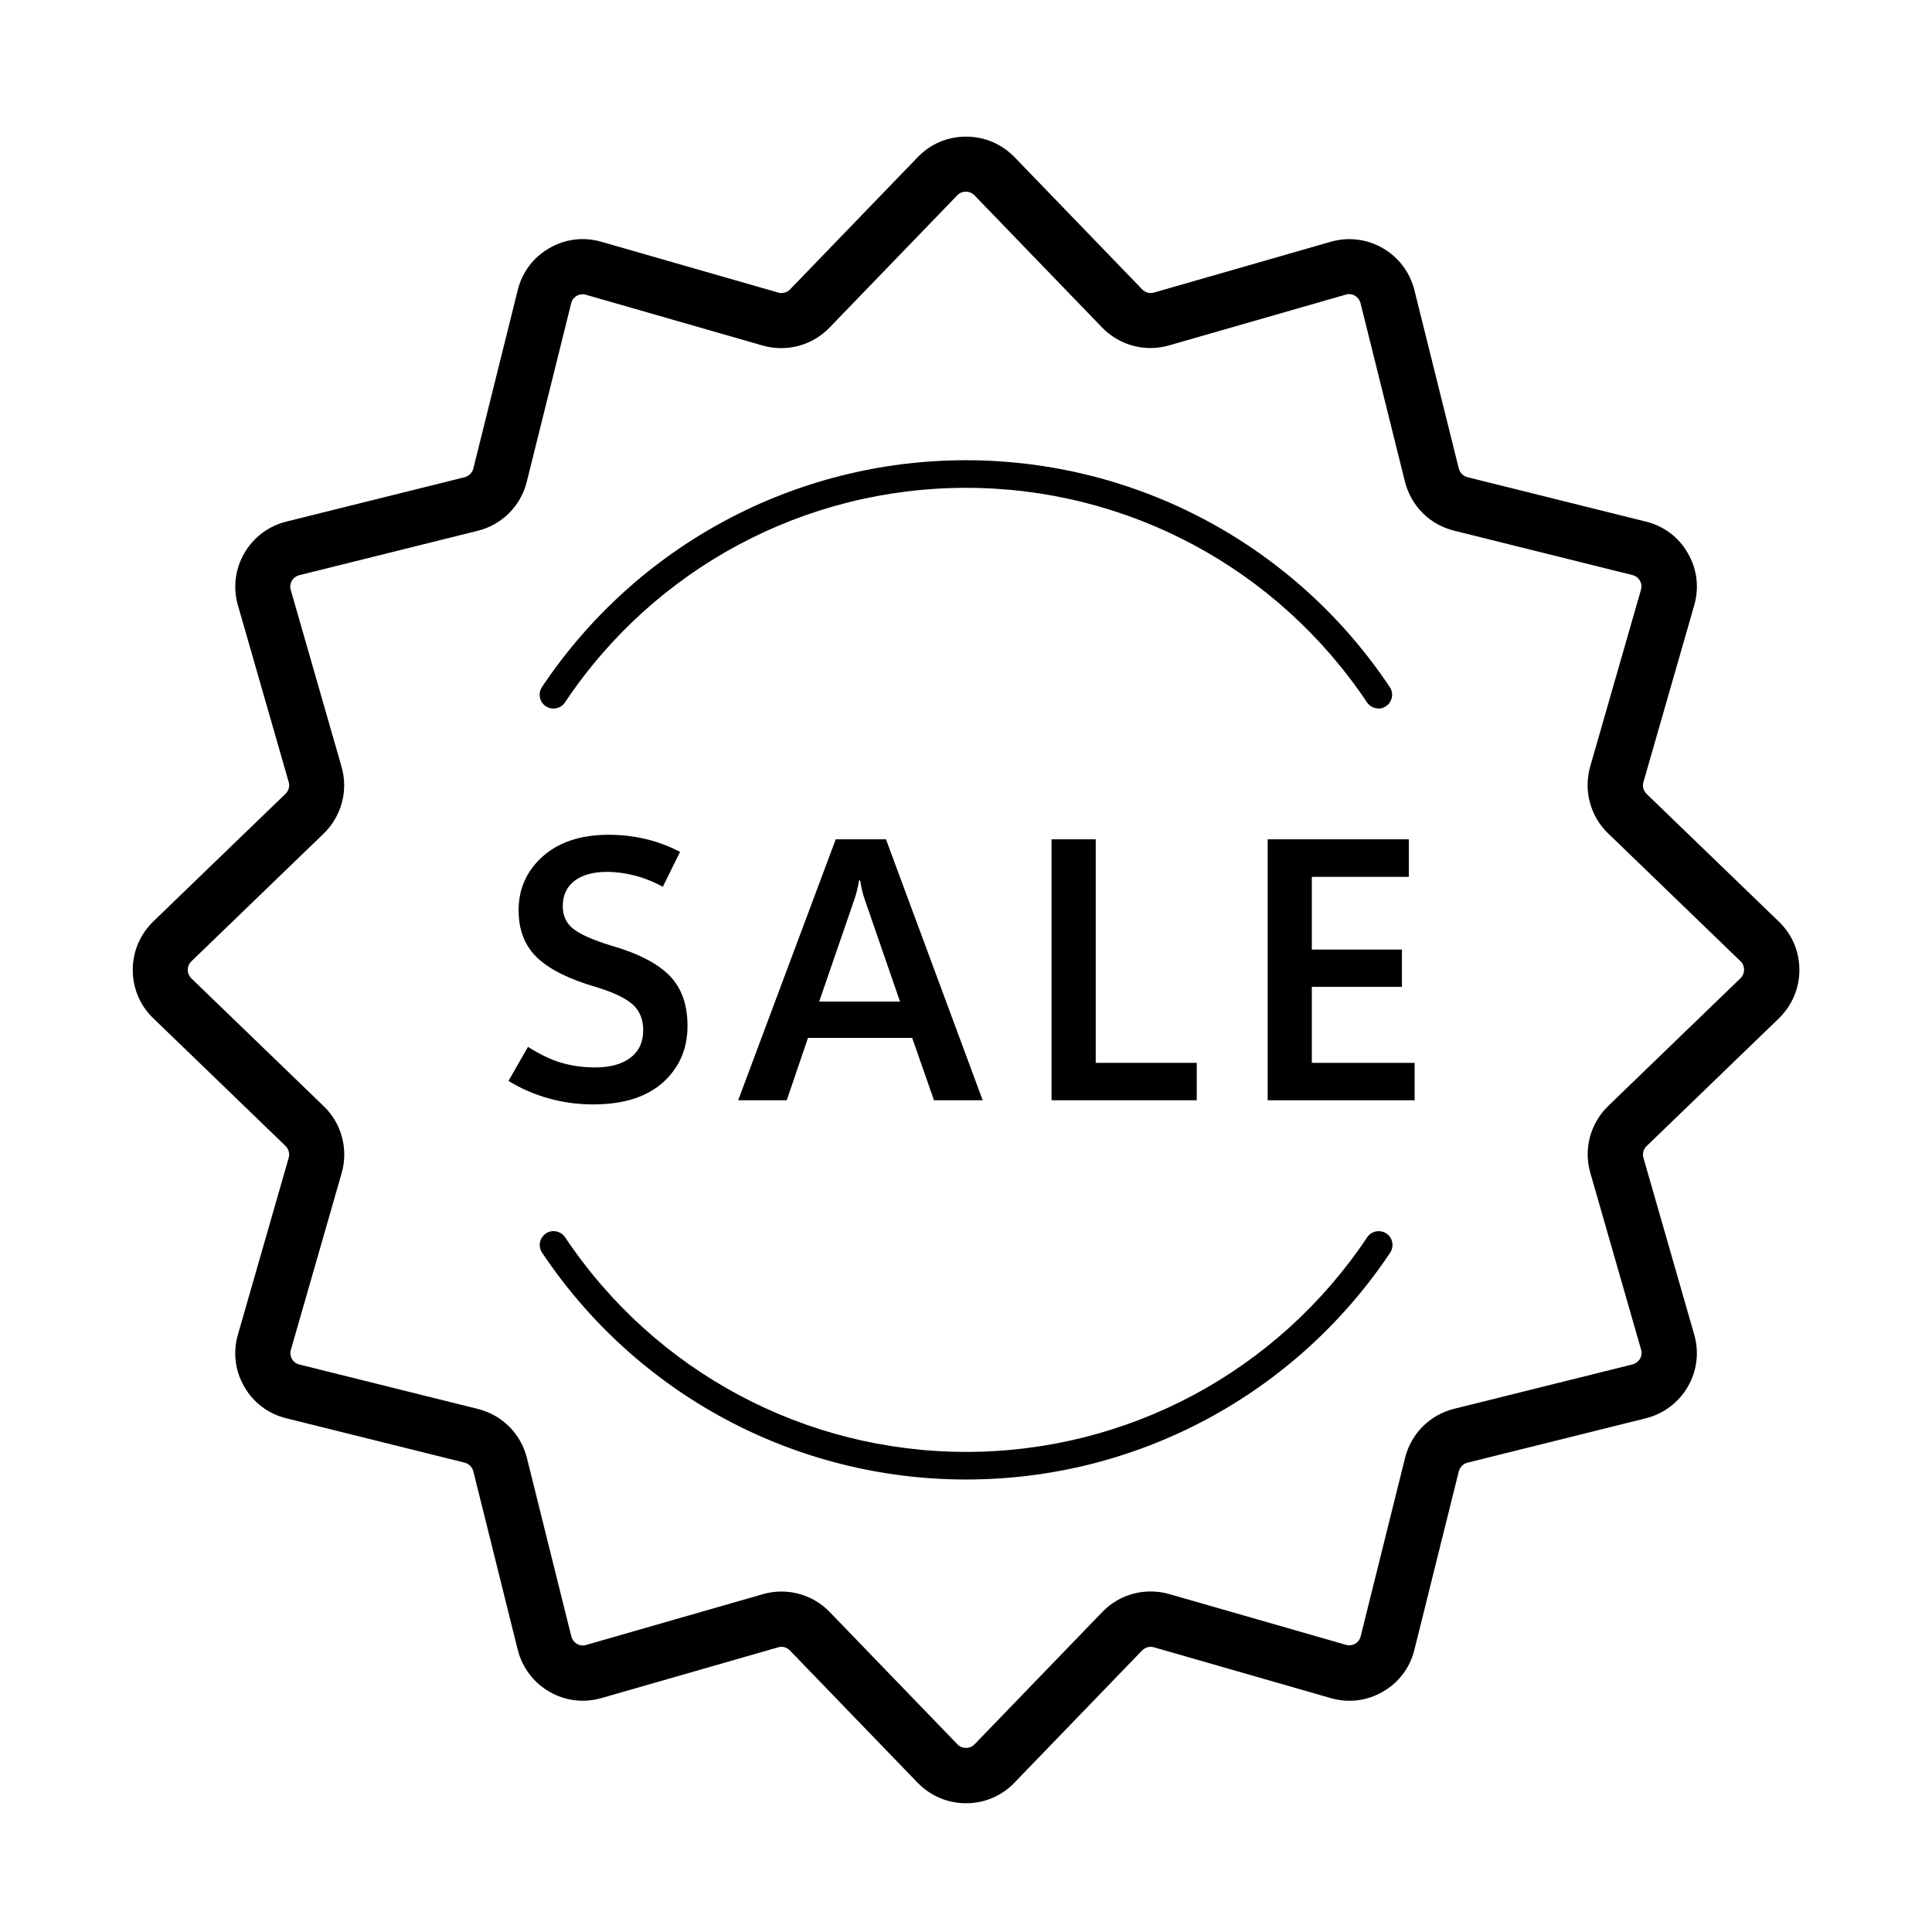 <?xml version="1.0" encoding="UTF-8"?>
<svg id="icon" xmlns="http://www.w3.org/2000/svg" viewBox="0 0 140 140">
  <path d="M70,130.67c-1.33,0-2.57-.53-3.5-1.48l-9.26-9.59c-.22-.23-.55-.32-.85-.23l-12.81,3.68c-1.28,.37-2.62,.2-3.77-.46-1.15-.67-1.96-1.74-2.29-3.03l-3.22-12.94c-.08-.31-.32-.55-.63-.63l-12.94-3.22c-1.29-.32-2.37-1.13-3.03-2.29-.67-1.15-.83-2.49-.46-3.77l3.68-12.81c.09-.31,0-.63-.23-.86l-9.59-9.26c-.96-.92-1.48-2.17-1.48-3.5s.53-2.57,1.48-3.5l9.59-9.26c.23-.22,.32-.55,.23-.85l-3.68-12.81c-.37-1.28-.2-2.62,.46-3.77,.67-1.15,1.74-1.96,3.03-2.29l12.94-3.22c.31-.08,.55-.32,.63-.63l3.22-12.94c.32-1.29,1.13-2.37,2.29-3.03,1.15-.67,2.49-.83,3.77-.46l12.81,3.68c.31,.09,.63,0,.86-.23l9.26-9.59c.92-.96,2.17-1.48,3.5-1.48s2.57,.53,3.5,1.48l9.26,9.59c.22,.23,.55,.32,.85,.23l12.81-3.68c1.28-.37,2.62-.2,3.77,.46,1.15,.67,1.96,1.74,2.29,3.03l3.22,12.94c.08,.31,.32,.55,.63,.63l12.94,3.22c1.29,.32,2.37,1.13,3.03,2.29,.67,1.15,.83,2.49,.46,3.77l-3.68,12.81c-.09,.31,0,.63,.23,.86l9.59,9.26c.96,.92,1.48,2.17,1.48,3.5s-.53,2.57-1.48,3.5l-9.59,9.26c-.23,.22-.32,.55-.23,.85l3.68,12.81c.37,1.28,.2,2.62-.46,3.77-.67,1.15-1.74,1.96-3.03,2.29l-12.94,3.22c-.31,.08-.55,.32-.63,.63l-3.22,12.94c-.32,1.29-1.13,2.37-2.29,3.03-1.15,.67-2.49,.83-3.77,.46l-12.81-3.68c-.31-.09-.63,0-.86,.23l-9.26,9.59c-.92,.96-2.17,1.48-3.5,1.48Zm-13.37-15.34c1.3,0,2.56,.52,3.49,1.48l9.26,9.59c.22,.23,.48,.26,.62,.26s.4-.03,.62-.26l9.26-9.59c1.25-1.3,3.1-1.79,4.84-1.3l12.81,3.68c.3,.09,.55-.01,.67-.08,.12-.07,.33-.23,.4-.54l3.22-12.94c.44-1.75,1.79-3.1,3.54-3.54l12.94-3.22c.31-.08,.47-.29,.54-.4,.07-.12,.17-.36,.08-.67l-3.68-12.81c-.5-1.73,0-3.58,1.29-4.84l9.59-9.26c.23-.22,.26-.48,.26-.62s-.03-.4-.26-.62l-9.59-9.26c-1.3-1.25-1.79-3.11-1.3-4.84l3.68-12.81c.09-.31-.01-.55-.08-.67-.07-.12-.23-.33-.54-.4l-12.94-3.22c-1.75-.44-3.1-1.79-3.54-3.54l-3.22-12.94c-.08-.31-.29-.47-.4-.54s-.36-.17-.67-.08l-12.81,3.68c-1.73,.5-3.58,0-4.84-1.29l-9.26-9.59h0c-.22-.23-.48-.26-.62-.26s-.4,.03-.62,.26l-9.26,9.59c-1.25,1.3-3.11,1.79-4.84,1.3l-12.81-3.68c-.31-.09-.55,.01-.67,.08-.12,.07-.33,.23-.4,.54l-3.22,12.94c-.44,1.75-1.79,3.1-3.54,3.54l-12.94,3.22c-.31,.08-.47,.29-.54,.4-.07,.12-.17,.36-.08,.67l3.68,12.81c.5,1.73,0,3.58-1.29,4.84l-9.59,9.26c-.23,.22-.26,.48-.26,.62s.03,.4,.26,.62l9.59,9.26c1.3,1.25,1.79,3.11,1.3,4.84l-3.68,12.81c-.09,.31,.01,.55,.08,.67,.07,.12,.23,.33,.54,.4l12.94,3.22c1.75,.44,3.1,1.79,3.54,3.54l3.22,12.94c.08,.31,.29,.47,.4,.54,.12,.07,.36,.17,.67,.08l12.81-3.68c.44-.13,.9-.19,1.34-.19Z"/>
  <g>
    <path d="M36.84,78.34l1.42-2.48c.86,.54,1.66,.93,2.41,1.15,.74,.22,1.56,.34,2.46,.34,1.08,0,1.93-.23,2.55-.7,.62-.47,.93-1.13,.93-2,0-.79-.26-1.41-.77-1.87-.51-.45-1.39-.87-2.63-1.25-1.94-.56-3.37-1.27-4.27-2.12s-1.36-2-1.36-3.45c0-1.56,.59-2.87,1.76-3.91,1.17-1.04,2.77-1.56,4.79-1.56,.89,0,1.76,.1,2.62,.3s1.71,.51,2.53,.94l-1.25,2.53c-.7-.38-1.39-.65-2.05-.82-.66-.17-1.33-.26-2.01-.26-.99,0-1.77,.22-2.34,.65-.57,.44-.85,1.05-.85,1.84,0,.7,.26,1.25,.78,1.65s1.42,.8,2.69,1.19c1.98,.57,3.4,1.3,4.27,2.19,.87,.89,1.3,2.1,1.3,3.64,0,1.66-.59,3.02-1.77,4.09-1.18,1.06-2.87,1.6-5.06,1.6-1.1,0-2.17-.14-3.21-.43-1.04-.29-2.02-.71-2.93-1.27Z"/>
    <path d="M53.49,79.73l7.07-18.91h3.64l7.01,18.91h-3.53l-1.58-4.52h-7.55l-1.54,4.52h-3.51Zm5.88-7.15h5.85l-2.58-7.46c-.06-.19-.12-.39-.17-.59-.05-.2-.09-.44-.14-.73h-.08c-.04,.25-.09,.49-.14,.69-.05,.21-.1,.41-.17,.6l-2.58,7.49Z"/>
    <path d="M86.72,79.73h-10.52v-18.91h3.2v16.2h7.32v2.7Z"/>
    <path d="M102.51,79.73h-10.65v-18.91h10.23v2.72h-7.03v5.27h6.53v2.7h-6.53v5.51h7.45v2.7Z"/>
  </g>
  <g>
    <path d="M99.89,51.34c-.32,0-.64-.16-.83-.44-6.51-9.74-17.37-15.55-29.06-15.55s-22.56,5.81-29.06,15.55c-.31,.46-.93,.58-1.39,.28-.46-.31-.58-.93-.28-1.39,6.88-10.29,18.36-16.44,30.72-16.44s23.85,6.15,30.72,16.44c.31,.46,.18,1.08-.28,1.39-.17,.11-.36,.17-.55,.17Z"/>
    <path d="M70,107.21c-12.36,0-23.85-6.15-30.72-16.44-.31-.46-.18-1.08,.28-1.39,.46-.31,1.08-.18,1.39,.28,6.51,9.74,17.37,15.55,29.06,15.55s22.56-5.81,29.06-15.55c.31-.46,.93-.58,1.39-.28,.46,.31,.58,.93,.28,1.39-6.88,10.29-18.36,16.44-30.72,16.44Z"/>
  </g>
</svg>